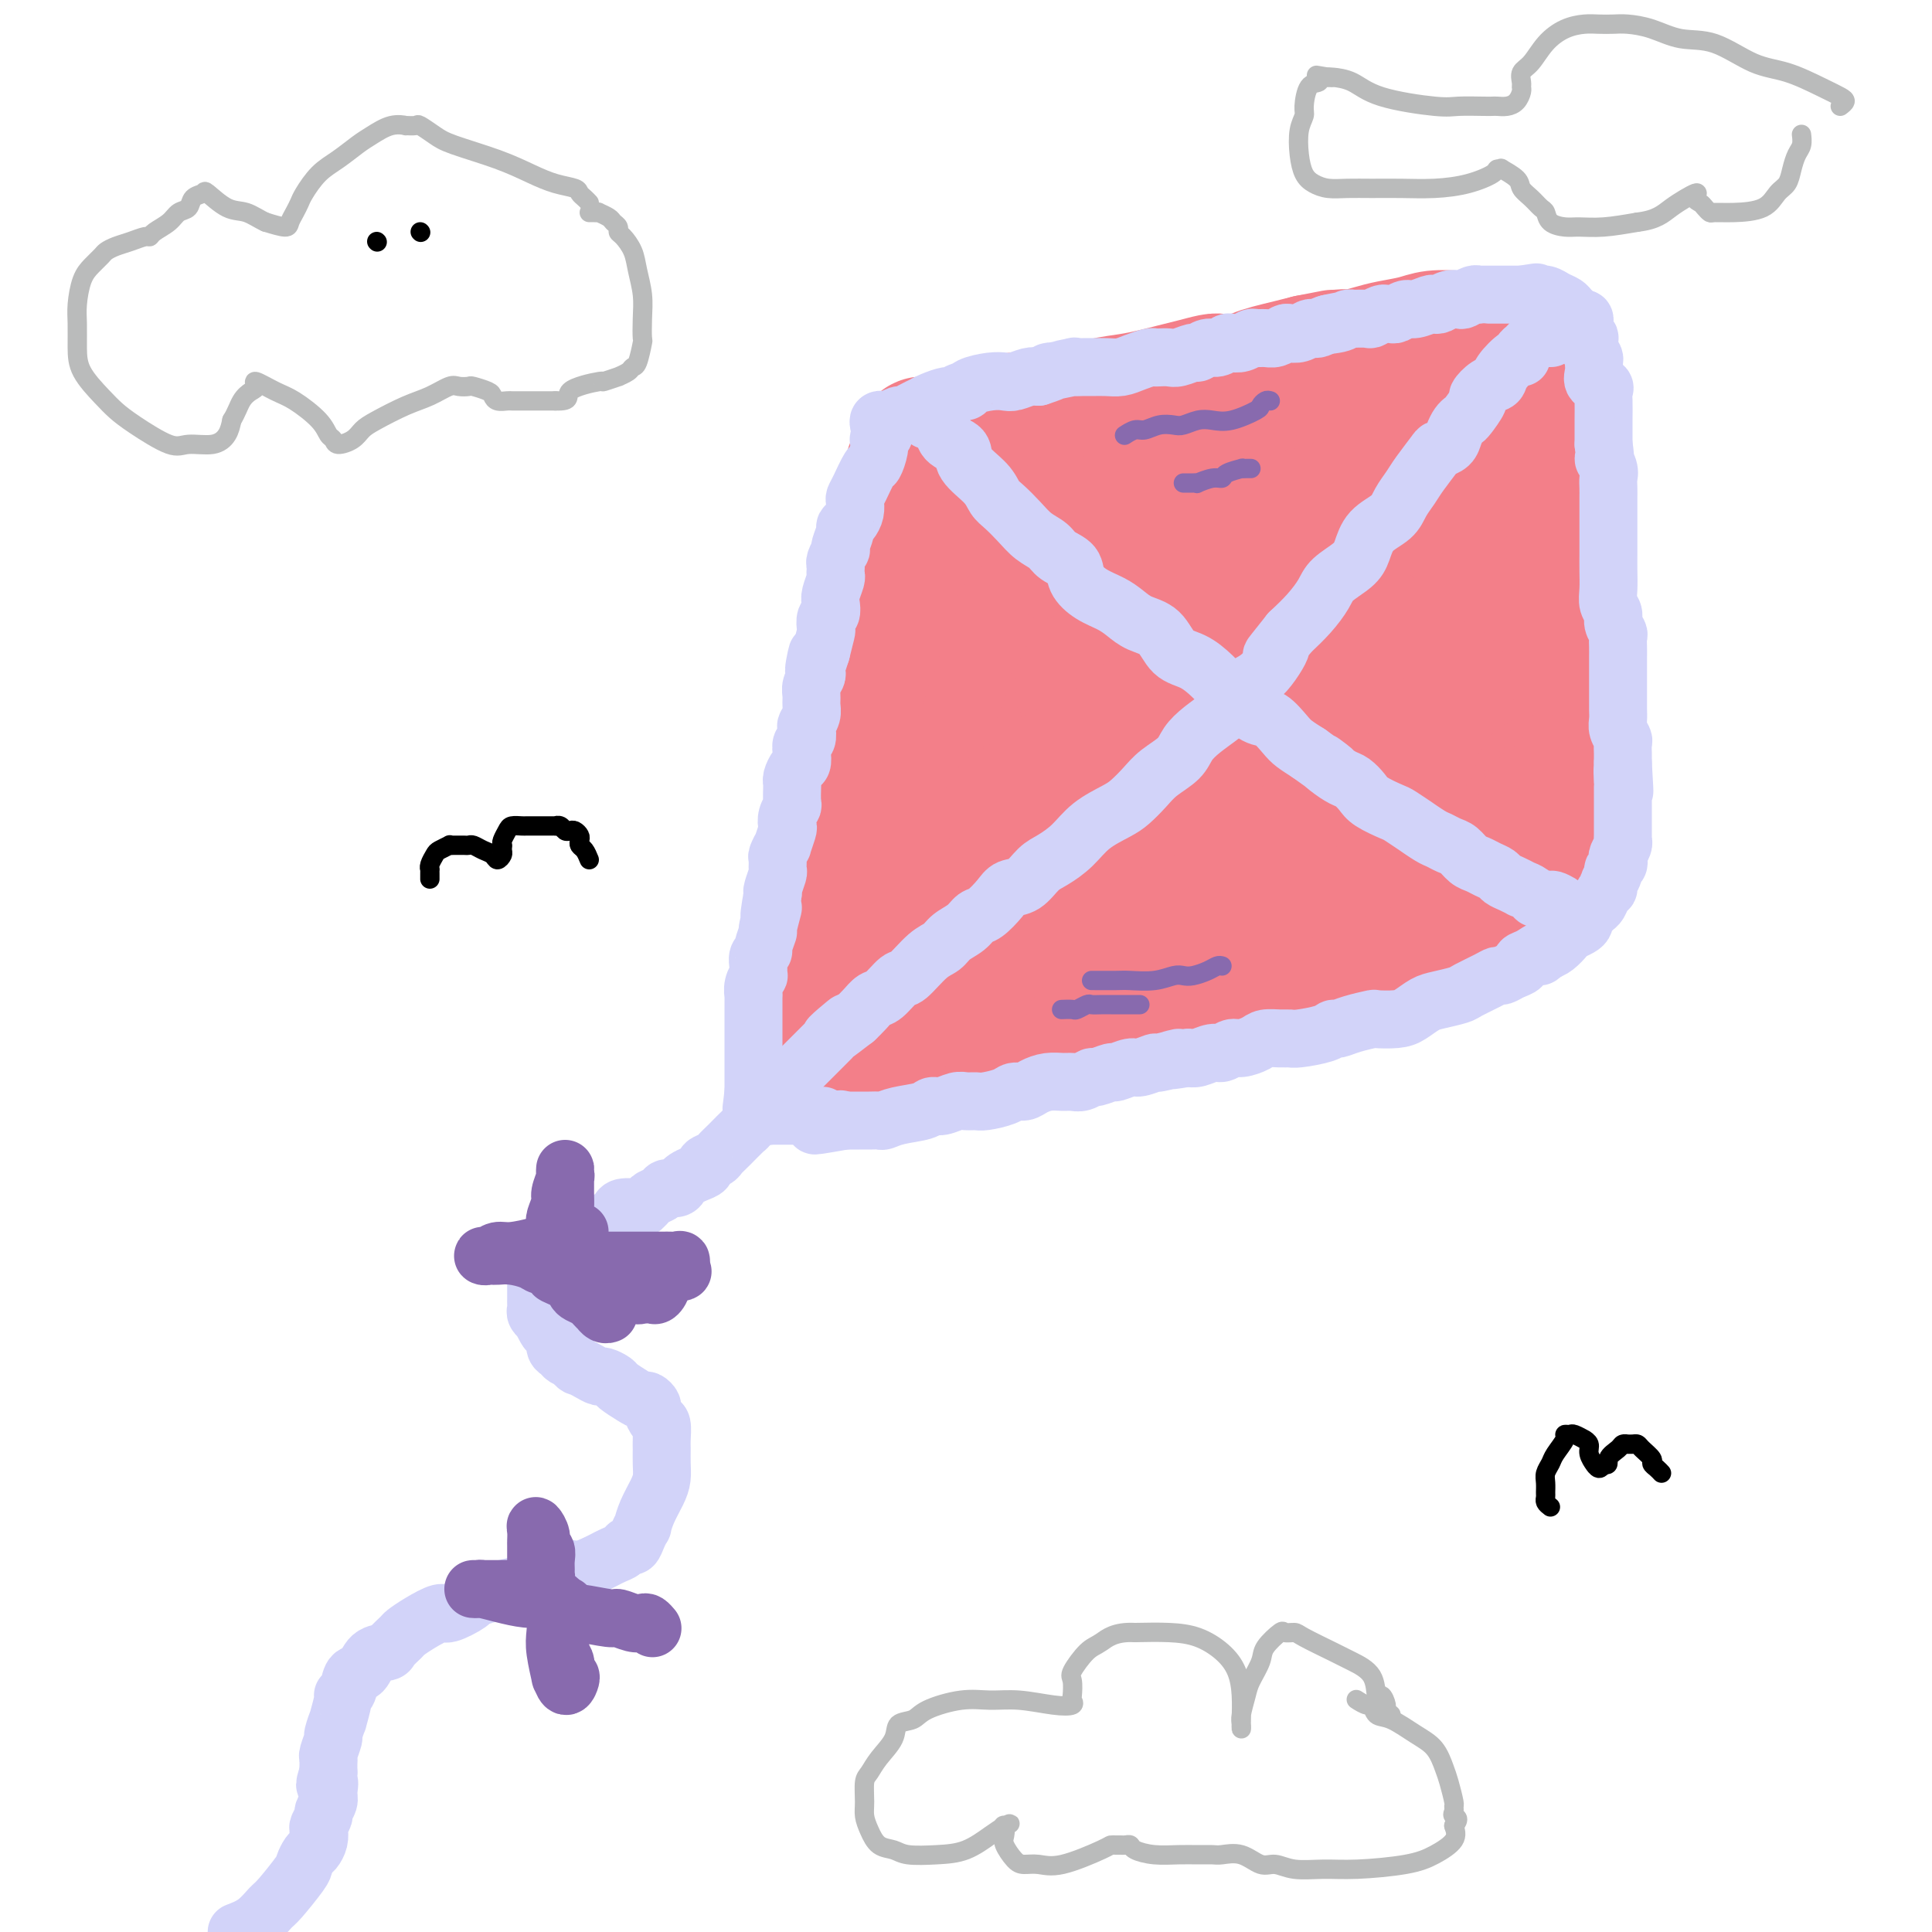<svg viewBox='0 0 400 400' version='1.1' xmlns='http://www.w3.org/2000/svg' xmlns:xlink='http://www.w3.org/1999/xlink'><g fill='none' stroke='#F37F89' stroke-width='28' stroke-linecap='round' stroke-linejoin='round'><path d='M195,109c-0.027,-0.036 -0.053,-0.072 0,0c0.053,0.072 0.187,0.253 0,1c-0.187,0.747 -0.694,2.061 -1,3c-0.306,0.939 -0.412,1.503 -1,3c-0.588,1.497 -1.658,3.927 -2,6c-0.342,2.073 0.046,3.790 0,6c-0.046,2.210 -0.524,4.915 -1,7c-0.476,2.085 -0.949,3.551 -1,5c-0.051,1.449 0.319,2.883 0,5c-0.319,2.117 -1.328,4.918 -2,7c-0.672,2.082 -1.007,3.446 -1,5c0.007,1.554 0.355,3.297 0,5c-0.355,1.703 -1.415,3.367 -2,5c-0.585,1.633 -0.695,3.235 -1,5c-0.305,1.765 -0.803,3.693 -1,5c-0.197,1.307 -0.091,1.993 0,3c0.091,1.007 0.168,2.335 0,3c-0.168,0.665 -0.580,0.668 -1,1c-0.420,0.332 -0.846,0.994 -1,1c-0.154,0.006 -0.034,-0.643 0,-1c0.034,-0.357 -0.019,-0.422 0,-1c0.019,-0.578 0.108,-1.670 0,-3c-0.108,-1.330 -0.414,-2.896 0,-5c0.414,-2.104 1.547,-4.744 2,-7c0.453,-2.256 0.227,-4.128 0,-6'/><path d='M182,162c0.715,-5.449 1.501,-7.570 2,-9c0.499,-1.430 0.711,-2.167 1,-5c0.289,-2.833 0.654,-7.761 1,-11c0.346,-3.239 0.671,-4.790 1,-6c0.329,-1.210 0.661,-2.079 1,-4c0.339,-1.921 0.683,-4.893 1,-7c0.317,-2.107 0.606,-3.351 1,-5c0.394,-1.649 0.894,-3.705 1,-5c0.106,-1.295 -0.183,-1.829 0,-3c0.183,-1.171 0.836,-2.979 1,-4c0.164,-1.021 -0.162,-1.254 0,-2c0.162,-0.746 0.813,-2.004 1,-3c0.187,-0.996 -0.089,-1.731 0,-2c0.089,-0.269 0.541,-0.072 1,0c0.459,0.072 0.923,0.019 1,0c0.077,-0.019 -0.232,-0.005 0,0c0.232,0.005 1.007,0.002 2,0c0.993,-0.002 2.206,-0.004 3,0c0.794,0.004 1.168,0.012 2,0c0.832,-0.012 2.120,-0.046 3,0c0.880,0.046 1.350,0.170 3,0c1.650,-0.170 4.479,-0.634 6,-1c1.521,-0.366 1.734,-0.634 3,-1c1.266,-0.366 3.587,-0.830 5,-1c1.413,-0.170 1.919,-0.046 3,0c1.081,0.046 2.737,0.013 4,0c1.263,-0.013 2.131,-0.007 3,0'/><path d='M232,93c6.958,-0.997 4.853,-0.988 5,-1c0.147,-0.012 2.546,-0.043 4,0c1.454,0.043 1.964,0.162 3,0c1.036,-0.162 2.598,-0.603 4,-1c1.402,-0.397 2.646,-0.750 4,-1c1.354,-0.250 2.820,-0.396 5,-1c2.180,-0.604 5.076,-1.667 7,-2c1.924,-0.333 2.878,0.065 4,0c1.122,-0.065 2.414,-0.591 4,-1c1.586,-0.409 3.467,-0.701 5,-1c1.533,-0.299 2.720,-0.605 4,-1c1.280,-0.395 2.654,-0.881 4,-1c1.346,-0.119 2.664,0.127 4,0c1.336,-0.127 2.691,-0.626 4,-1c1.309,-0.374 2.571,-0.622 4,-1c1.429,-0.378 3.024,-0.886 4,-1c0.976,-0.114 1.333,0.165 2,0c0.667,-0.165 1.644,-0.776 3,-1c1.356,-0.224 3.090,-0.063 4,0c0.910,0.063 0.997,0.027 1,0c0.003,-0.027 -0.076,-0.046 0,0c0.076,0.046 0.307,0.156 1,1c0.693,0.844 1.846,2.422 3,4'/><path d='M315,84c1.345,1.197 0.206,1.689 0,3c-0.206,1.311 0.519,3.442 1,5c0.481,1.558 0.717,2.542 1,4c0.283,1.458 0.612,3.390 1,5c0.388,1.610 0.836,2.900 1,4c0.164,1.100 0.044,2.011 0,3c-0.044,0.989 -0.012,2.056 0,3c0.012,0.944 0.003,1.764 0,3c-0.003,1.236 -0.001,2.889 0,4c0.001,1.111 0.000,1.680 0,3c-0.000,1.320 -0.000,3.391 0,5c0.000,1.609 0.000,2.754 0,4c-0.000,1.246 -0.000,2.591 0,4c0.000,1.409 0.000,2.883 0,4c-0.000,1.117 -0.000,1.877 0,3c0.000,1.123 0.000,2.608 0,4c-0.000,1.392 -0.000,2.692 0,4c0.000,1.308 0.000,2.624 0,4c-0.000,1.376 -0.000,2.811 0,4c0.000,1.189 0.000,2.133 0,3c-0.000,0.867 -0.000,1.658 0,3c0.000,1.342 0.001,3.237 0,4c-0.001,0.763 -0.004,0.395 0,1c0.004,0.605 0.013,2.185 0,3c-0.013,0.815 -0.050,0.866 0,1c0.050,0.134 0.187,0.350 0,1c-0.187,0.650 -0.699,1.735 -1,2c-0.301,0.265 -0.390,-0.290 -1,0c-0.610,0.290 -1.741,1.424 -2,2c-0.259,0.576 0.355,0.593 0,1c-0.355,0.407 -1.677,1.203 -3,2'/><path d='M312,180c-1.607,1.436 -2.124,0.527 -3,1c-0.876,0.473 -2.112,2.330 -3,3c-0.888,0.670 -1.427,0.153 -3,1c-1.573,0.847 -4.180,3.057 -6,4c-1.820,0.943 -2.851,0.620 -4,1c-1.149,0.380 -2.414,1.464 -4,2c-1.586,0.536 -3.494,0.525 -5,1c-1.506,0.475 -2.610,1.436 -4,2c-1.390,0.564 -3.067,0.732 -5,1c-1.933,0.268 -4.123,0.636 -6,1c-1.877,0.364 -3.440,0.724 -5,1c-1.560,0.276 -3.116,0.468 -5,1c-1.884,0.532 -4.096,1.403 -6,2c-1.904,0.597 -3.501,0.920 -5,1c-1.499,0.080 -2.901,-0.083 -5,0c-2.099,0.083 -4.896,0.414 -7,1c-2.104,0.586 -3.517,1.429 -5,2c-1.483,0.571 -3.038,0.869 -4,1c-0.962,0.131 -1.331,0.094 -2,0c-0.669,-0.094 -1.637,-0.247 -3,0c-1.363,0.247 -3.120,0.893 -4,1c-0.880,0.107 -0.883,-0.325 -2,0c-1.117,0.325 -3.349,1.407 -5,2c-1.651,0.593 -2.721,0.698 -4,1c-1.279,0.302 -2.765,0.803 -4,1c-1.235,0.197 -2.217,0.091 -3,0c-0.783,-0.091 -1.367,-0.165 -3,0c-1.633,0.165 -4.314,0.570 -6,1c-1.686,0.430 -2.377,0.885 -3,1c-0.623,0.115 -1.178,-0.110 -2,0c-0.822,0.110 -1.911,0.555 -3,1'/><path d='M183,214c-15.229,2.939 -4.802,0.788 -1,0c3.802,-0.788 0.978,-0.211 0,0c-0.978,0.211 -0.110,0.057 0,0c0.110,-0.057 -0.538,-0.015 -1,0c-0.462,0.015 -0.739,0.004 -1,0c-0.261,-0.004 -0.505,-0.001 -1,0c-0.495,0.001 -1.242,0.001 -2,0c-0.758,-0.001 -1.526,-0.003 -2,0c-0.474,0.003 -0.653,0.012 -1,0c-0.347,-0.012 -0.864,-0.043 -1,0c-0.136,0.043 0.107,0.160 0,0c-0.107,-0.160 -0.565,-0.598 -1,-1c-0.435,-0.402 -0.849,-0.767 -1,-1c-0.151,-0.233 -0.041,-0.332 0,-1c0.041,-0.668 0.012,-1.905 0,-3c-0.012,-1.095 -0.006,-2.047 0,-3'/><path d='M171,205c-0.000,-1.513 -0.001,-1.797 0,-3c0.001,-1.203 0.003,-3.325 0,-5c-0.003,-1.675 -0.011,-2.901 0,-4c0.011,-1.099 0.041,-2.069 0,-3c-0.041,-0.931 -0.152,-1.823 0,-3c0.152,-1.177 0.565,-2.639 1,-4c0.435,-1.361 0.890,-2.621 1,-4c0.110,-1.379 -0.124,-2.879 0,-4c0.124,-1.121 0.607,-1.865 1,-3c0.393,-1.135 0.697,-2.660 1,-4c0.303,-1.340 0.606,-2.494 1,-4c0.394,-1.506 0.879,-3.364 1,-5c0.121,-1.636 -0.122,-3.051 0,-4c0.122,-0.949 0.610,-1.433 1,-3c0.390,-1.567 0.683,-4.217 1,-6c0.317,-1.783 0.659,-2.698 1,-4c0.341,-1.302 0.683,-2.991 1,-4c0.317,-1.009 0.610,-1.336 1,-3c0.390,-1.664 0.879,-4.663 1,-6c0.121,-1.337 -0.125,-1.012 0,-2c0.125,-0.988 0.622,-3.289 1,-5c0.378,-1.711 0.637,-2.834 1,-4c0.363,-1.166 0.828,-2.377 1,-3c0.172,-0.623 0.049,-0.659 0,-1c-0.049,-0.341 -0.024,-0.988 0,-2c0.024,-1.012 0.049,-2.390 0,-3c-0.049,-0.610 -0.171,-0.454 0,-1c0.171,-0.546 0.633,-1.796 1,-3c0.367,-1.204 0.637,-2.363 1,-3c0.363,-0.637 0.818,-0.754 1,-1c0.182,-0.246 0.091,-0.623 0,-1'/><path d='M189,100c2.471,-11.781 0.647,-3.733 0,-1c-0.647,2.733 -0.117,0.151 0,-1c0.117,-1.151 -0.180,-0.873 0,-1c0.180,-0.127 0.836,-0.661 1,-1c0.164,-0.339 -0.164,-0.482 0,-1c0.164,-0.518 0.820,-1.410 1,-2c0.180,-0.590 -0.115,-0.879 0,-1c0.115,-0.121 0.642,-0.074 1,0c0.358,0.074 0.549,0.175 1,0c0.451,-0.175 1.161,-0.625 2,-1c0.839,-0.375 1.806,-0.674 3,-1c1.194,-0.326 2.615,-0.678 4,-1c1.385,-0.322 2.732,-0.615 4,-1c1.268,-0.385 2.456,-0.863 4,-1c1.544,-0.137 3.445,0.065 5,0c1.555,-0.065 2.765,-0.399 5,-1c2.235,-0.601 5.496,-1.470 8,-2c2.504,-0.530 4.250,-0.720 6,-1c1.750,-0.280 3.503,-0.650 5,-1c1.497,-0.350 2.740,-0.682 4,-1c1.260,-0.318 2.539,-0.624 4,-1c1.461,-0.376 3.103,-0.822 4,-1c0.897,-0.178 1.047,-0.089 2,0c0.953,0.089 2.708,0.179 4,0c1.292,-0.179 2.119,-0.625 3,-1c0.881,-0.375 1.814,-0.678 3,-1c1.186,-0.322 2.625,-0.663 4,-1c1.375,-0.337 2.688,-0.668 4,-1'/><path d='M271,75c11.251,-2.256 2.878,-0.397 1,0c-1.878,0.397 2.738,-0.667 5,-1c2.262,-0.333 2.168,0.065 3,0c0.832,-0.065 2.588,-0.592 4,-1c1.412,-0.408 2.481,-0.698 4,-1c1.519,-0.302 3.490,-0.617 5,-1c1.510,-0.383 2.560,-0.835 4,-1c1.440,-0.165 3.271,-0.044 4,0c0.729,0.044 0.357,0.012 1,0c0.643,-0.012 2.301,-0.003 3,0c0.699,0.003 0.439,0.001 1,0c0.561,-0.001 1.943,0.000 3,0c1.057,-0.000 1.788,-0.002 2,0c0.212,0.002 -0.097,0.007 0,0c0.097,-0.007 0.599,-0.027 1,0c0.401,0.027 0.699,0.100 1,0c0.301,-0.100 0.604,-0.373 1,0c0.396,0.373 0.883,1.392 1,2c0.117,0.608 -0.138,0.806 0,2c0.138,1.194 0.668,3.385 1,5c0.332,1.615 0.467,2.654 1,4c0.533,1.346 1.464,3.000 2,6c0.536,3.000 0.679,7.347 1,10c0.321,2.653 0.822,3.612 1,5c0.178,1.388 0.034,3.203 0,5c-0.034,1.797 0.042,3.574 0,5c-0.042,1.426 -0.204,2.499 0,4c0.204,1.501 0.772,3.429 1,5c0.228,1.571 0.114,2.786 0,4'/><path d='M322,127c1.083,9.043 0.290,4.151 0,3c-0.290,-1.151 -0.078,1.440 0,3c0.078,1.560 0.021,2.091 0,3c-0.021,0.909 -0.006,2.198 0,4c0.006,1.802 0.002,4.117 0,5c-0.002,0.883 -0.001,0.334 0,1c0.001,0.666 0.001,2.545 0,4c-0.001,1.455 -0.004,2.484 0,3c0.004,0.516 0.014,0.518 0,1c-0.014,0.482 -0.050,1.444 0,2c0.050,0.556 0.188,0.707 0,1c-0.188,0.293 -0.703,0.728 -1,1c-0.297,0.272 -0.378,0.383 -1,1c-0.622,0.617 -1.785,1.742 -3,2c-1.215,0.258 -2.482,-0.351 -6,1c-3.518,1.351 -9.287,4.663 -14,7c-4.713,2.337 -8.371,3.700 -12,5c-3.629,1.300 -7.227,2.538 -11,4c-3.773,1.462 -7.719,3.150 -12,5c-4.281,1.850 -8.897,3.863 -13,5c-4.103,1.137 -7.693,1.400 -11,2c-3.307,0.600 -6.332,1.538 -9,2c-2.668,0.462 -4.979,0.448 -7,1c-2.021,0.552 -3.753,1.668 -5,2c-1.247,0.332 -2.011,-0.121 -3,0c-0.989,0.121 -2.203,0.816 -3,1c-0.797,0.184 -1.176,-0.143 -2,0c-0.824,0.143 -2.093,0.755 -3,1c-0.907,0.245 -1.454,0.122 -2,0'/><path d='M204,197c-7.366,1.388 -3.282,0.358 -2,0c1.282,-0.358 -0.238,-0.043 -1,0c-0.762,0.043 -0.767,-0.184 -1,0c-0.233,0.184 -0.693,0.781 -1,1c-0.307,0.219 -0.462,0.059 -1,0c-0.538,-0.059 -1.458,-0.018 -2,0c-0.542,0.018 -0.706,0.014 -1,0c-0.294,-0.014 -0.719,-0.037 -1,0c-0.281,0.037 -0.420,0.135 -1,0c-0.580,-0.135 -1.601,-0.503 -2,-1c-0.399,-0.497 -0.175,-1.123 0,-3c0.175,-1.877 0.300,-5.006 1,-8c0.700,-2.994 1.973,-5.853 3,-9c1.027,-3.147 1.808,-6.581 3,-10c1.192,-3.419 2.795,-6.821 4,-10c1.205,-3.179 2.013,-6.135 3,-9c0.987,-2.865 2.153,-5.640 3,-8c0.847,-2.360 1.376,-4.305 2,-6c0.624,-1.695 1.343,-3.139 2,-5c0.657,-1.861 1.252,-4.138 2,-6c0.748,-1.862 1.651,-3.308 2,-4c0.349,-0.692 0.145,-0.629 0,-1c-0.145,-0.371 -0.231,-1.177 0,-2c0.231,-0.823 0.780,-1.664 1,-2c0.220,-0.336 0.110,-0.168 0,0'/><path d='M217,114c4.838,-11.382 4.431,-3.837 4,-1c-0.431,2.837 -0.888,0.967 1,0c1.888,-0.967 6.120,-1.032 9,-1c2.880,0.032 4.409,0.159 7,0c2.591,-0.159 6.244,-0.606 9,-1c2.756,-0.394 4.613,-0.736 7,-1c2.387,-0.264 5.303,-0.451 8,-1c2.697,-0.549 5.176,-1.461 7,-2c1.824,-0.539 2.994,-0.707 4,-1c1.006,-0.293 1.849,-0.712 3,-1c1.151,-0.288 2.612,-0.444 4,-1c1.388,-0.556 2.704,-1.512 4,-2c1.296,-0.488 2.570,-0.509 4,-1c1.430,-0.491 3.014,-1.450 4,-2c0.986,-0.550 1.375,-0.689 2,-1c0.625,-0.311 1.488,-0.795 2,-1c0.512,-0.205 0.673,-0.132 1,0c0.327,0.132 0.819,0.322 1,1c0.181,0.678 0.052,1.844 0,3c-0.052,1.156 -0.028,2.304 0,4c0.028,1.696 0.060,3.941 0,6c-0.060,2.059 -0.212,3.931 0,7c0.212,3.069 0.789,7.336 1,10c0.211,2.664 0.057,3.724 0,5c-0.057,1.276 -0.015,2.767 0,4c0.015,1.233 0.004,2.210 0,3c-0.004,0.790 -0.002,1.395 0,2'/><path d='M299,142c0.557,7.501 0.448,3.752 0,3c-0.448,-0.752 -1.236,1.491 -2,3c-0.764,1.509 -1.504,2.284 -2,3c-0.496,0.716 -0.748,1.375 -2,2c-1.252,0.625 -3.504,1.218 -5,2c-1.496,0.782 -2.235,1.752 -5,3c-2.765,1.248 -7.556,2.773 -11,4c-3.444,1.227 -5.542,2.155 -8,3c-2.458,0.845 -5.278,1.605 -8,2c-2.722,0.395 -5.347,0.423 -8,1c-2.653,0.577 -5.335,1.702 -8,3c-2.665,1.298 -5.313,2.768 -8,4c-2.687,1.232 -5.412,2.226 -8,3c-2.588,0.774 -5.037,1.329 -7,2c-1.963,0.671 -3.440,1.458 -4,2c-0.560,0.542 -0.204,0.840 0,1c0.204,0.160 0.256,0.181 0,0c-0.256,-0.181 -0.820,-0.564 -1,-1c-0.180,-0.436 0.024,-0.926 0,-2c-0.024,-1.074 -0.277,-2.734 0,-5c0.277,-2.266 1.082,-5.139 2,-8c0.918,-2.861 1.948,-5.708 3,-8c1.052,-2.292 2.127,-4.027 3,-6c0.873,-1.973 1.543,-4.185 2,-6c0.457,-1.815 0.702,-3.233 1,-4c0.298,-0.767 0.649,-0.884 1,-1'/><path d='M224,142c2.022,-4.292 2.079,-2.522 3,-2c0.921,0.522 2.708,-0.205 5,-1c2.292,-0.795 5.090,-1.657 8,-3c2.910,-1.343 5.933,-3.168 9,-4c3.067,-0.832 6.177,-0.671 9,-1c2.823,-0.329 5.359,-1.146 8,-2c2.641,-0.854 5.386,-1.743 7,-2c1.614,-0.257 2.095,0.120 3,0c0.905,-0.120 2.234,-0.736 3,-1c0.766,-0.264 0.969,-0.177 1,0c0.031,0.177 -0.109,0.445 0,1c0.109,0.555 0.467,1.397 0,3c-0.467,1.603 -1.758,3.967 -3,6c-1.242,2.033 -2.433,3.734 -4,6c-1.567,2.266 -3.510,5.096 -5,7c-1.490,1.904 -2.528,2.882 -6,5c-3.472,2.118 -9.380,5.376 -13,7c-3.620,1.624 -4.953,1.615 -7,2c-2.047,0.385 -4.808,1.165 -7,2c-2.192,0.835 -3.816,1.726 -6,2c-2.184,0.274 -4.928,-0.069 -7,0c-2.072,0.069 -3.472,0.552 -5,1c-1.528,0.448 -3.183,0.862 -4,1c-0.817,0.138 -0.797,-0.001 -1,0c-0.203,0.001 -0.629,0.143 -1,0c-0.371,-0.143 -0.685,-0.572 -1,-1'/><path d='M210,168c-2.358,-0.144 1.245,-1.002 3,-2c1.755,-0.998 1.660,-2.134 4,-4c2.340,-1.866 7.113,-4.462 10,-6c2.887,-1.538 3.887,-2.020 5,-3c1.113,-0.980 2.337,-2.459 3,-3c0.663,-0.541 0.763,-0.145 2,0c1.237,0.145 3.610,0.039 6,0c2.390,-0.039 4.797,-0.010 7,0c2.203,0.010 4.201,0.003 5,0c0.799,-0.003 0.400,-0.001 0,0'/><path d='M319,162c0.000,-0.091 0.000,-0.182 0,0c0.000,0.182 0.000,0.636 0,1c0.000,0.364 -0.000,0.636 0,1c0.000,0.364 0.000,0.818 0,1c0.000,0.182 0.000,0.091 0,0'/><path d='M320,166c0.000,0.422 0.000,0.844 0,1c0.000,0.156 0.000,0.044 0,0c0.000,-0.044 0.000,-0.022 0,0'/><path d='M320,167c0.000,0.000 0.100,0.100 0.1,0.1'/></g>
<g fill='none' stroke='#D2D3F9' stroke-width='12' stroke-linecap='round' stroke-linejoin='round'><path d='M182,88c-0.098,-0.414 -0.196,-0.828 0,-1c0.196,-0.172 0.685,-0.101 1,0c0.315,0.101 0.456,0.233 1,0c0.544,-0.233 1.489,-0.832 2,-1c0.511,-0.168 0.586,0.096 1,0c0.414,-0.096 1.165,-0.552 2,-1c0.835,-0.448 1.753,-0.890 2,-1c0.247,-0.110 -0.176,0.110 0,0c0.176,-0.110 0.951,-0.551 2,-1c1.049,-0.449 2.373,-0.908 3,-1c0.627,-0.092 0.559,0.182 1,0c0.441,-0.182 1.392,-0.820 2,-1c0.608,-0.180 0.872,0.096 1,0c0.128,-0.096 0.121,-0.565 1,-1c0.879,-0.435 2.644,-0.835 4,-1c1.356,-0.165 2.302,-0.096 3,0c0.698,0.096 1.150,0.218 2,0c0.850,-0.218 2.100,-0.777 3,-1c0.900,-0.223 1.450,-0.112 2,0'/><path d='M215,78c5.248,-1.713 1.866,-0.995 2,-1c0.134,-0.005 3.782,-0.734 5,-1c1.218,-0.266 0.006,-0.071 0,0c-0.006,0.071 1.194,0.016 2,0c0.806,-0.016 1.217,0.006 2,0c0.783,-0.006 1.936,-0.040 3,0c1.064,0.040 2.038,0.154 3,0c0.962,-0.154 1.910,-0.578 3,-1c1.090,-0.422 2.321,-0.844 3,-1c0.679,-0.156 0.806,-0.046 1,0c0.194,0.046 0.457,0.027 1,0c0.543,-0.027 1.367,-0.064 2,0c0.633,0.064 1.075,0.228 2,0c0.925,-0.228 2.332,-0.849 3,-1c0.668,-0.151 0.598,0.170 1,0c0.402,-0.170 1.276,-0.829 2,-1c0.724,-0.171 1.297,0.147 2,0c0.703,-0.147 1.535,-0.757 2,-1c0.465,-0.243 0.561,-0.118 1,0c0.439,0.118 1.219,0.229 2,0c0.781,-0.229 1.561,-0.797 2,-1c0.439,-0.203 0.537,-0.041 1,0c0.463,0.041 1.293,-0.041 2,0c0.707,0.041 1.292,0.203 2,0c0.708,-0.203 1.538,-0.773 2,-1c0.462,-0.227 0.557,-0.113 1,0c0.443,0.113 1.235,0.224 2,0c0.765,-0.224 1.504,-0.782 2,-1c0.496,-0.218 0.749,-0.097 1,0c0.251,0.097 0.500,0.171 1,0c0.500,-0.171 1.250,-0.585 2,-1'/><path d='M275,67c9.188,-1.718 2.158,-0.513 0,0c-2.158,0.513 0.557,0.333 2,0c1.443,-0.333 1.614,-0.820 2,-1c0.386,-0.180 0.986,-0.052 1,0c0.014,0.052 -0.557,0.028 0,0c0.557,-0.028 2.244,-0.060 3,0c0.756,0.060 0.583,0.213 1,0c0.417,-0.213 1.424,-0.793 2,-1c0.576,-0.207 0.719,-0.040 1,0c0.281,0.040 0.699,-0.045 1,0c0.301,0.045 0.487,0.222 1,0c0.513,-0.222 1.355,-0.843 2,-1c0.645,-0.157 1.093,0.150 2,0c0.907,-0.150 2.275,-0.759 3,-1c0.725,-0.241 0.809,-0.116 1,0c0.191,0.116 0.488,0.224 1,0c0.512,-0.224 1.237,-0.778 2,-1c0.763,-0.222 1.563,-0.112 2,0c0.437,0.112 0.511,0.226 1,0c0.489,-0.226 1.392,-0.793 2,-1c0.608,-0.207 0.922,-0.056 1,0c0.078,0.056 -0.080,0.015 0,0c0.080,-0.015 0.398,-0.004 1,0c0.602,0.004 1.489,0.001 2,0c0.511,-0.001 0.648,-0.000 1,0c0.352,0.000 0.920,0.000 1,0c0.080,-0.000 -0.329,-0.000 0,0c0.329,0.000 1.396,0.000 2,0c0.604,-0.000 0.744,-0.000 1,0c0.256,0.000 0.628,0.000 1,0'/><path d='M315,61c6.141,-0.928 1.494,-0.250 0,0c-1.494,0.250 0.166,0.070 1,0c0.834,-0.070 0.843,-0.030 1,0c0.157,0.030 0.462,0.050 1,0c0.538,-0.050 1.310,-0.168 2,0c0.690,0.168 1.298,0.623 2,1c0.702,0.377 1.498,0.674 2,1c0.502,0.326 0.709,0.679 1,1c0.291,0.321 0.667,0.611 1,1c0.333,0.389 0.624,0.877 1,1c0.376,0.123 0.836,-0.121 1,0c0.164,0.121 0.030,0.605 0,1c-0.030,0.395 0.043,0.700 0,1c-0.043,0.300 -0.204,0.595 0,1c0.204,0.405 0.772,0.920 1,1c0.228,0.080 0.114,-0.274 0,0c-0.114,0.274 -0.229,1.176 0,2c0.229,0.824 0.801,1.569 1,2c0.199,0.431 0.025,0.549 0,1c-0.025,0.451 0.098,1.235 0,2c-0.098,0.765 -0.419,1.510 0,2c0.419,0.490 1.576,0.726 2,1c0.424,0.274 0.114,0.587 0,1c-0.114,0.413 -0.030,0.925 0,2c0.030,1.075 0.008,2.712 0,4c-0.008,1.288 -0.002,2.225 0,3c0.002,0.775 0.001,1.387 0,2'/><path d='M332,92c0.713,4.606 -0.005,3.122 0,3c0.005,-0.122 0.733,1.120 1,2c0.267,0.880 0.071,1.399 0,2c-0.071,0.601 -0.019,1.283 0,2c0.019,0.717 0.005,1.470 0,2c-0.005,0.530 -0.001,0.837 0,2c0.001,1.163 0.000,3.181 0,4c-0.000,0.819 0.000,0.438 0,1c-0.000,0.562 -0.001,2.065 0,3c0.001,0.935 0.004,1.300 0,2c-0.004,0.700 -0.016,1.734 0,3c0.016,1.266 0.061,2.763 0,4c-0.061,1.237 -0.226,2.215 0,3c0.226,0.785 0.845,1.379 1,2c0.155,0.621 -0.155,1.270 0,2c0.155,0.730 0.774,1.543 1,2c0.226,0.457 0.061,0.560 0,1c-0.061,0.440 -0.016,1.218 0,2c0.016,0.782 0.004,1.568 0,2c-0.004,0.432 -0.001,0.510 0,1c0.001,0.490 0.001,1.391 0,2c-0.001,0.609 -0.001,0.925 0,2c0.001,1.075 0.004,2.908 0,4c-0.004,1.092 -0.015,1.443 0,2c0.015,0.557 0.057,1.319 0,2c-0.057,0.681 -0.211,1.282 0,2c0.211,0.718 0.789,1.554 1,2c0.211,0.446 0.057,0.501 0,1c-0.057,0.499 -0.015,1.442 0,2c0.015,0.558 0.004,0.731 0,1c-0.004,0.269 -0.002,0.635 0,1'/><path d='M336,158c0.619,10.546 0.166,3.910 0,2c-0.166,-1.910 -0.044,0.905 0,2c0.044,1.095 0.012,0.469 0,1c-0.012,0.531 -0.003,2.217 0,3c0.003,0.783 0.001,0.661 0,1c-0.001,0.339 -0.001,1.138 0,2c0.001,0.862 0.001,1.788 0,2c-0.001,0.212 -0.004,-0.290 0,0c0.004,0.290 0.015,1.373 0,2c-0.015,0.627 -0.055,0.798 0,1c0.055,0.202 0.207,0.436 0,1c-0.207,0.564 -0.772,1.460 -1,2c-0.228,0.540 -0.118,0.726 0,1c0.118,0.274 0.243,0.637 0,1c-0.243,0.363 -0.853,0.726 -1,1c-0.147,0.274 0.168,0.458 0,1c-0.168,0.542 -0.819,1.440 -1,2c-0.181,0.560 0.106,0.780 0,1c-0.106,0.220 -0.607,0.440 -1,1c-0.393,0.560 -0.679,1.459 -1,2c-0.321,0.541 -0.676,0.722 -1,1c-0.324,0.278 -0.616,0.652 -1,1c-0.384,0.348 -0.862,0.670 -1,1c-0.138,0.330 0.062,0.670 0,1c-0.062,0.330 -0.387,0.652 -1,1c-0.613,0.348 -1.515,0.722 -2,1c-0.485,0.278 -0.554,0.459 -1,1c-0.446,0.541 -1.270,1.440 -2,2c-0.730,0.560 -1.365,0.780 -2,1'/><path d='M320,197c-2.151,2.118 -1.027,0.413 -1,0c0.027,-0.413 -1.043,0.468 -2,1c-0.957,0.532 -1.800,0.716 -2,1c-0.200,0.284 0.244,0.666 0,1c-0.244,0.334 -1.176,0.618 -2,1c-0.824,0.382 -1.542,0.862 -2,1c-0.458,0.138 -0.657,-0.065 -1,0c-0.343,0.065 -0.829,0.398 -2,1c-1.171,0.602 -3.027,1.474 -4,2c-0.973,0.526 -1.063,0.705 -2,1c-0.937,0.295 -2.721,0.706 -4,1c-1.279,0.294 -2.052,0.470 -3,1c-0.948,0.530 -2.070,1.413 -3,2c-0.930,0.587 -1.667,0.879 -3,1c-1.333,0.121 -3.260,0.070 -4,0c-0.740,-0.070 -0.292,-0.160 -1,0c-0.708,0.160 -2.571,0.568 -4,1c-1.429,0.432 -2.424,0.886 -3,1c-0.576,0.114 -0.734,-0.113 -1,0c-0.266,0.113 -0.642,0.565 -2,1c-1.358,0.435 -3.700,0.851 -5,1c-1.300,0.149 -1.559,0.030 -2,0c-0.441,-0.030 -1.062,0.029 -2,0c-0.938,-0.029 -2.191,-0.147 -3,0c-0.809,0.147 -1.174,0.560 -2,1c-0.826,0.440 -2.112,0.906 -3,1c-0.888,0.094 -1.379,-0.185 -2,0c-0.621,0.185 -1.373,0.833 -2,1c-0.627,0.167 -1.130,-0.147 -2,0c-0.870,0.147 -2.106,0.756 -3,1c-0.894,0.244 -1.447,0.122 -2,0'/><path d='M246,219c-6.867,1.172 -2.534,0.103 -2,0c0.534,-0.103 -2.729,0.761 -4,1c-1.271,0.239 -0.548,-0.147 -1,0c-0.452,0.147 -2.079,0.828 -3,1c-0.921,0.172 -1.135,-0.165 -2,0c-0.865,0.165 -2.381,0.833 -3,1c-0.619,0.167 -0.340,-0.165 -1,0c-0.660,0.165 -2.259,0.829 -3,1c-0.741,0.171 -0.624,-0.151 -1,0c-0.376,0.151 -1.245,0.775 -2,1c-0.755,0.225 -1.395,0.050 -2,0c-0.605,-0.050 -1.174,0.024 -2,0c-0.826,-0.024 -1.910,-0.147 -3,0c-1.090,0.147 -2.186,0.565 -3,1c-0.814,0.435 -1.344,0.887 -2,1c-0.656,0.113 -1.436,-0.113 -2,0c-0.564,0.113 -0.913,0.565 -2,1c-1.087,0.435 -2.914,0.853 -4,1c-1.086,0.147 -1.432,0.025 -2,0c-0.568,-0.025 -1.357,0.049 -2,0c-0.643,-0.049 -1.141,-0.221 -2,0c-0.859,0.221 -2.079,0.833 -3,1c-0.921,0.167 -1.541,-0.113 -2,0c-0.459,0.113 -0.756,0.619 -2,1c-1.244,0.381 -3.437,0.638 -5,1c-1.563,0.362 -2.498,0.829 -3,1c-0.502,0.171 -0.571,0.046 -1,0c-0.429,-0.046 -1.218,-0.012 -2,0c-0.782,0.012 -1.557,0.003 -2,0c-0.443,-0.003 -0.555,-0.001 -1,0c-0.445,0.001 -1.222,0.000 -2,0'/><path d='M175,232c-11.389,2.011 -4.361,0.539 -2,0c2.361,-0.539 0.054,-0.144 -1,0c-1.054,0.144 -0.857,0.039 -1,0c-0.143,-0.039 -0.627,-0.010 -1,0c-0.373,0.010 -0.636,0.003 -1,0c-0.364,-0.003 -0.829,-0.001 -1,0c-0.171,0.001 -0.049,0.000 0,0c0.049,-0.000 0.024,-0.000 0,0'/><path d='M183,90c-0.416,0.459 -0.831,0.918 -1,1c-0.169,0.082 -0.090,-0.214 0,0c0.090,0.214 0.192,0.936 0,2c-0.192,1.064 -0.679,2.469 -1,3c-0.321,0.531 -0.478,0.186 -1,1c-0.522,0.814 -1.411,2.785 -2,4c-0.589,1.215 -0.880,1.674 -1,2c-0.120,0.326 -0.070,0.519 0,1c0.070,0.481 0.159,1.249 0,2c-0.159,0.751 -0.565,1.484 -1,2c-0.435,0.516 -0.900,0.816 -1,1c-0.100,0.184 0.166,0.252 0,1c-0.166,0.748 -0.762,2.175 -1,3c-0.238,0.825 -0.116,1.047 0,1c0.116,-0.047 0.227,-0.363 0,0c-0.227,0.363 -0.792,1.405 -1,2c-0.208,0.595 -0.059,0.744 0,1c0.059,0.256 0.030,0.621 0,1c-0.030,0.379 -0.060,0.774 0,1c0.060,0.226 0.208,0.283 0,1c-0.208,0.717 -0.774,2.094 -1,3c-0.226,0.906 -0.112,1.340 0,2c0.112,0.660 0.223,1.547 0,2c-0.223,0.453 -0.782,0.472 -1,1c-0.218,0.528 -0.097,1.565 0,2c0.097,0.435 0.171,0.267 0,1c-0.171,0.733 -0.585,2.366 -1,4'/><path d='M170,135c-2.239,7.157 -1.336,2.551 -1,1c0.336,-1.551 0.104,-0.045 0,1c-0.104,1.045 -0.081,1.631 0,2c0.081,0.369 0.219,0.521 0,1c-0.219,0.479 -0.794,1.284 -1,2c-0.206,0.716 -0.041,1.342 0,2c0.041,0.658 -0.041,1.346 0,2c0.041,0.654 0.203,1.274 0,2c-0.203,0.726 -0.773,1.559 -1,2c-0.227,0.441 -0.113,0.489 0,1c0.113,0.511 0.224,1.484 0,2c-0.224,0.516 -0.782,0.576 -1,1c-0.218,0.424 -0.097,1.213 0,2c0.097,0.787 0.170,1.571 0,2c-0.170,0.429 -0.582,0.504 -1,1c-0.418,0.496 -0.843,1.413 -1,2c-0.157,0.587 -0.046,0.842 0,1c0.046,0.158 0.026,0.218 0,1c-0.026,0.782 -0.058,2.287 0,3c0.058,0.713 0.208,0.634 0,1c-0.208,0.366 -0.773,1.178 -1,2c-0.227,0.822 -0.117,1.653 0,2c0.117,0.347 0.242,0.210 0,1c-0.242,0.790 -0.850,2.506 -1,3c-0.150,0.494 0.157,-0.235 0,0c-0.157,0.235 -0.778,1.432 -1,2c-0.222,0.568 -0.046,0.506 0,1c0.046,0.494 -0.039,1.545 0,2c0.039,0.455 0.203,0.315 0,1c-0.203,0.685 -0.772,2.196 -1,3c-0.228,0.804 -0.114,0.902 0,1'/><path d='M160,185c-1.482,8.176 -0.186,3.616 0,3c0.186,-0.616 -0.739,2.713 -1,4c-0.261,1.287 0.140,0.532 0,1c-0.140,0.468 -0.822,2.158 -1,3c-0.178,0.842 0.150,0.837 0,1c-0.150,0.163 -0.776,0.494 -1,1c-0.224,0.506 -0.046,1.187 0,2c0.046,0.813 -0.040,1.756 0,2c0.040,0.244 0.207,-0.213 0,0c-0.207,0.213 -0.787,1.094 -1,2c-0.213,0.906 -0.057,1.835 0,2c0.057,0.165 0.015,-0.433 0,0c-0.015,0.433 -0.004,1.899 0,3c0.004,1.101 0.001,1.838 0,2c-0.001,0.162 -0.000,-0.251 0,0c0.000,0.251 0.000,1.165 0,2c-0.000,0.835 -0.000,1.589 0,2c0.000,0.411 0.000,0.477 0,1c-0.000,0.523 -0.000,1.502 0,2c0.000,0.498 0.000,0.515 0,1c-0.000,0.485 -0.000,1.439 0,2c0.000,0.561 0.000,0.728 0,1c-0.000,0.272 -0.000,0.650 0,1c0.000,0.350 0.000,0.671 0,1c-0.000,0.329 -0.000,0.665 0,1c0.000,0.335 0.000,0.667 0,1'/><path d='M156,226c-0.684,6.505 -0.395,2.268 0,1c0.395,-1.268 0.894,0.435 1,1c0.106,0.565 -0.182,-0.006 0,0c0.182,0.006 0.832,0.590 1,1c0.168,0.410 -0.147,0.646 0,1c0.147,0.354 0.756,0.827 1,1c0.244,0.173 0.125,0.046 0,0c-0.125,-0.046 -0.255,-0.012 0,0c0.255,0.012 0.894,0.003 1,0c0.106,-0.003 -0.323,-0.001 0,0c0.323,0.001 1.398,0.000 2,0c0.602,-0.000 0.733,-0.000 1,0c0.267,0.000 0.671,0.000 1,0c0.329,-0.000 0.583,-0.000 1,0c0.417,0.000 0.997,0.000 2,0c1.003,-0.000 2.429,-0.000 3,0c0.571,0.000 0.285,0.000 0,0'/><path d='M321,70c0.083,0.000 0.167,0.000 0,0c-0.167,0.000 -0.583,0.000 -1,0'/><path d='M320,70c-0.272,-0.047 -0.451,-0.166 -1,0c-0.549,0.166 -1.469,0.616 -2,1c-0.531,0.384 -0.675,0.701 -1,1c-0.325,0.299 -0.832,0.581 -1,1c-0.168,0.419 0.002,0.976 0,1c-0.002,0.024 -0.177,-0.484 -1,0c-0.823,0.484 -2.296,1.959 -3,3c-0.704,1.041 -0.640,1.648 -1,2c-0.360,0.352 -1.143,0.447 -2,1c-0.857,0.553 -1.788,1.562 -2,2c-0.212,0.438 0.294,0.305 0,1c-0.294,0.695 -1.387,2.217 -2,3c-0.613,0.783 -0.746,0.826 -1,1c-0.254,0.174 -0.630,0.478 -1,1c-0.370,0.522 -0.736,1.263 -1,2c-0.264,0.737 -0.427,1.471 -1,2c-0.573,0.529 -1.558,0.855 -2,1c-0.442,0.145 -0.343,0.111 -1,1c-0.657,0.889 -2.070,2.701 -3,4c-0.930,1.299 -1.376,2.084 -2,3c-0.624,0.916 -1.425,1.963 -2,3c-0.575,1.037 -0.924,2.063 -2,3c-1.076,0.937 -2.878,1.786 -4,3c-1.122,1.214 -1.563,2.792 -2,4c-0.437,1.208 -0.871,2.045 -2,3c-1.129,0.955 -2.952,2.029 -4,3c-1.048,0.971 -1.321,1.838 -2,3c-0.679,1.162 -1.766,2.618 -3,4c-1.234,1.382 -2.617,2.691 -4,4'/><path d='M267,131c-6.363,7.995 -2.771,3.482 -2,3c0.771,-0.482 -1.280,3.067 -3,5c-1.720,1.933 -3.108,2.250 -4,3c-0.892,0.750 -1.287,1.933 -2,3c-0.713,1.067 -1.745,2.018 -3,3c-1.255,0.982 -2.734,1.995 -4,3c-1.266,1.005 -2.321,2.002 -3,3c-0.679,0.998 -0.984,1.996 -2,3c-1.016,1.004 -2.743,2.014 -4,3c-1.257,0.986 -2.043,1.947 -3,3c-0.957,1.053 -2.083,2.197 -3,3c-0.917,0.803 -1.624,1.263 -3,2c-1.376,0.737 -3.421,1.749 -5,3c-1.579,1.251 -2.692,2.740 -4,4c-1.308,1.260 -2.811,2.290 -4,3c-1.189,0.710 -2.066,1.101 -3,2c-0.934,0.899 -1.927,2.306 -3,3c-1.073,0.694 -2.226,0.675 -3,1c-0.774,0.325 -1.170,0.993 -2,2c-0.830,1.007 -2.095,2.353 -3,3c-0.905,0.647 -1.452,0.594 -2,1c-0.548,0.406 -1.099,1.273 -2,2c-0.901,0.727 -2.151,1.316 -3,2c-0.849,0.684 -1.295,1.462 -2,2c-0.705,0.538 -1.669,0.836 -3,2c-1.331,1.164 -3.028,3.193 -4,4c-0.972,0.807 -1.219,0.390 -2,1c-0.781,0.610 -2.096,2.246 -3,3c-0.904,0.754 -1.397,0.626 -2,1c-0.603,0.374 -1.315,1.250 -2,2c-0.685,0.750 -1.342,1.375 -2,2'/><path d='M177,211c-9.160,7.077 -3.559,2.268 -2,1c1.559,-1.268 -0.925,1.003 -2,2c-1.075,0.997 -0.740,0.719 -1,1c-0.260,0.281 -1.116,1.122 -2,2c-0.884,0.878 -1.795,1.793 -2,2c-0.205,0.207 0.296,-0.294 0,0c-0.296,0.294 -1.389,1.385 -2,2c-0.611,0.615 -0.741,0.756 -1,1c-0.259,0.244 -0.648,0.592 -1,1c-0.352,0.408 -0.669,0.876 -1,1c-0.331,0.124 -0.677,-0.097 -1,0c-0.323,0.097 -0.623,0.510 -1,1c-0.377,0.490 -0.832,1.055 -1,1c-0.168,-0.055 -0.048,-0.730 0,-1c0.048,-0.270 0.024,-0.135 0,0'/><path d='M192,87c0.338,-0.527 0.676,-1.054 1,-1c0.324,0.054 0.633,0.688 1,1c0.367,0.312 0.791,0.303 1,1c0.209,0.697 0.202,2.102 1,3c0.798,0.898 2.401,1.289 3,2c0.599,0.711 0.194,1.740 1,3c0.806,1.260 2.823,2.750 4,4c1.177,1.250 1.513,2.260 2,3c0.487,0.740 1.126,1.210 2,2c0.874,0.790 1.982,1.902 3,3c1.018,1.098 1.945,2.184 3,3c1.055,0.816 2.238,1.363 3,2c0.762,0.637 1.103,1.364 2,2c0.897,0.636 2.351,1.181 3,2c0.649,0.819 0.493,1.910 1,3c0.507,1.090 1.676,2.177 3,3c1.324,0.823 2.804,1.383 4,2c1.196,0.617 2.108,1.291 3,2c0.892,0.709 1.764,1.452 3,2c1.236,0.548 2.835,0.900 4,2c1.165,1.100 1.894,2.947 3,4c1.106,1.053 2.588,1.313 4,2c1.412,0.687 2.752,1.802 4,3c1.248,1.198 2.402,2.481 4,4c1.598,1.519 3.638,3.274 5,4c1.362,0.726 2.045,0.421 3,1c0.955,0.579 2.180,2.040 3,3c0.820,0.960 1.234,1.417 2,2c0.766,0.583 1.883,1.291 3,2'/><path d='M271,156c7.622,5.527 4.178,2.846 3,2c-1.178,-0.846 -0.091,0.143 1,1c1.091,0.857 2.187,1.582 3,2c0.813,0.418 1.343,0.530 2,1c0.657,0.470 1.442,1.297 2,2c0.558,0.703 0.889,1.283 2,2c1.111,0.717 3.001,1.572 4,2c0.999,0.428 1.107,0.429 2,1c0.893,0.571 2.571,1.711 3,2c0.429,0.289 -0.391,-0.275 0,0c0.391,0.275 1.991,1.387 3,2c1.009,0.613 1.425,0.728 2,1c0.575,0.272 1.309,0.703 2,1c0.691,0.297 1.341,0.461 2,1c0.659,0.539 1.328,1.454 2,2c0.672,0.546 1.348,0.723 2,1c0.652,0.277 1.279,0.652 2,1c0.721,0.348 1.536,0.667 2,1c0.464,0.333 0.576,0.680 1,1c0.424,0.320 1.160,0.611 2,1c0.840,0.389 1.783,0.874 2,1c0.217,0.126 -0.292,-0.106 0,0c0.292,0.106 1.384,0.550 2,1c0.616,0.450 0.756,0.905 1,1c0.244,0.095 0.591,-0.170 1,0c0.409,0.170 0.879,0.777 1,1c0.121,0.223 -0.108,0.064 0,0c0.108,-0.064 0.554,-0.032 1,0'/><path d='M321,187c7.917,4.812 2.710,1.341 1,0c-1.710,-1.341 0.078,-0.553 1,0c0.922,0.553 0.978,0.872 1,1c0.022,0.128 0.011,0.064 0,0'/><path d='M160,225c-0.023,0.188 -0.047,0.377 0,1c0.047,0.623 0.163,1.681 0,2c-0.163,0.319 -0.605,-0.099 -1,0c-0.395,0.099 -0.742,0.716 -1,1c-0.258,0.284 -0.426,0.237 -1,1c-0.574,0.763 -1.553,2.337 -2,3c-0.447,0.663 -0.362,0.415 -1,1c-0.638,0.585 -1.998,2.002 -3,3c-1.002,0.998 -1.647,1.577 -2,2c-0.353,0.423 -0.413,0.691 -1,1c-0.587,0.309 -1.702,0.660 -2,1c-0.298,0.340 0.219,0.669 0,1c-0.219,0.331 -1.176,0.662 -2,1c-0.824,0.338 -1.515,0.682 -2,1c-0.485,0.318 -0.764,0.610 -1,1c-0.236,0.390 -0.430,0.878 -1,1c-0.570,0.122 -1.516,-0.121 -2,0c-0.484,0.121 -0.508,0.607 -1,1c-0.492,0.393 -1.453,0.694 -2,1c-0.547,0.306 -0.679,0.617 -1,1c-0.321,0.383 -0.831,0.838 -1,1c-0.169,0.162 0.005,0.032 0,0c-0.005,-0.032 -0.187,0.033 -1,0c-0.813,-0.033 -2.257,-0.163 -3,0c-0.743,0.163 -0.784,0.618 -1,1c-0.216,0.382 -0.608,0.691 -1,1'/><path d='M127,252c-3.793,2.194 -2.277,1.179 -2,1c0.277,-0.179 -0.685,0.477 -1,1c-0.315,0.523 0.019,0.913 0,1c-0.019,0.087 -0.390,-0.130 -1,0c-0.610,0.130 -1.459,0.609 -2,1c-0.541,0.391 -0.775,0.696 -1,1c-0.225,0.304 -0.442,0.606 -1,1c-0.558,0.394 -1.459,0.879 -2,1c-0.541,0.121 -0.722,-0.122 -1,0c-0.278,0.122 -0.652,0.610 -1,1c-0.348,0.390 -0.671,0.683 -1,1c-0.329,0.317 -0.665,0.659 -1,1'/><path d='M113,262c-2.332,1.786 -1.161,1.252 -1,1c0.161,-0.252 -0.689,-0.223 -1,0c-0.311,0.223 -0.083,0.638 0,1c0.083,0.362 0.022,0.671 0,1c-0.022,0.329 -0.006,0.680 0,1c0.006,0.320 0.002,0.611 0,1c-0.002,0.389 -0.000,0.878 0,1c0.000,0.122 -0.001,-0.122 0,0c0.001,0.122 0.004,0.611 0,1c-0.004,0.389 -0.016,0.677 0,1c0.016,0.323 0.060,0.682 0,1c-0.060,0.318 -0.224,0.597 0,1c0.224,0.403 0.834,0.931 1,1c0.166,0.069 -0.113,-0.319 0,0c0.113,0.319 0.618,1.346 1,2c0.382,0.654 0.641,0.934 1,1c0.359,0.066 0.817,-0.084 1,0c0.183,0.084 0.090,0.401 0,1c-0.090,0.599 -0.179,1.480 0,2c0.179,0.520 0.625,0.678 1,1c0.375,0.322 0.679,0.806 1,1c0.321,0.194 0.661,0.097 1,0'/><path d='M118,281c1.445,2.111 1.557,1.889 2,2c0.443,0.111 1.216,0.553 2,1c0.784,0.447 1.579,0.897 2,1c0.421,0.103 0.470,-0.140 1,0c0.530,0.140 1.542,0.664 2,1c0.458,0.336 0.361,0.486 1,1c0.639,0.514 2.013,1.393 3,2c0.987,0.607 1.588,0.940 2,1c0.412,0.060 0.636,-0.155 1,0c0.364,0.155 0.868,0.678 1,1c0.132,0.322 -0.108,0.441 0,1c0.108,0.559 0.565,1.556 1,2c0.435,0.444 0.849,0.335 1,1c0.151,0.665 0.038,2.106 0,3c-0.038,0.894 -0.003,1.243 0,2c0.003,0.757 -0.028,1.924 0,3c0.028,1.076 0.113,2.063 0,3c-0.113,0.937 -0.426,1.826 -1,3c-0.574,1.174 -1.411,2.634 -2,4c-0.589,1.366 -0.932,2.638 -1,3c-0.068,0.362 0.137,-0.187 0,0c-0.137,0.187 -0.617,1.111 -1,2c-0.383,0.889 -0.669,1.744 -1,2c-0.331,0.256 -0.708,-0.086 -1,0c-0.292,0.086 -0.501,0.600 -1,1c-0.499,0.400 -1.288,0.685 -2,1c-0.712,0.315 -1.346,0.662 -2,1c-0.654,0.338 -1.327,0.669 -2,1'/><path d='M123,324c-1.894,0.836 -2.628,0.927 -3,1c-0.372,0.073 -0.381,0.128 -1,0c-0.619,-0.128 -1.849,-0.438 -3,0c-1.151,0.438 -2.222,1.623 -3,2c-0.778,0.377 -1.263,-0.053 -2,0c-0.737,0.053 -1.724,0.590 -3,1c-1.276,0.410 -2.839,0.692 -4,1c-1.161,0.308 -1.919,0.641 -3,1c-1.081,0.359 -2.484,0.743 -3,1c-0.516,0.257 -0.145,0.388 -1,1c-0.855,0.612 -2.935,1.707 -4,2c-1.065,0.293 -1.116,-0.216 -2,0c-0.884,0.216 -2.602,1.158 -4,2c-1.398,0.842 -2.475,1.585 -3,2c-0.525,0.415 -0.496,0.500 -1,1c-0.504,0.500 -1.539,1.413 -2,2c-0.461,0.587 -0.347,0.847 -1,1c-0.653,0.153 -2.074,0.199 -3,1c-0.926,0.801 -1.357,2.358 -2,3c-0.643,0.642 -1.497,0.370 -2,1c-0.503,0.630 -0.656,2.162 -1,3c-0.344,0.838 -0.881,0.982 -1,1c-0.119,0.018 0.179,-0.089 0,1c-0.179,1.089 -0.836,3.374 -1,4c-0.164,0.626 0.166,-0.407 0,0c-0.166,0.407 -0.829,2.255 -1,3c-0.171,0.745 0.150,0.387 0,1c-0.150,0.613 -0.772,2.195 -1,3c-0.228,0.805 -0.061,0.832 0,1c0.061,0.168 0.018,0.477 0,1c-0.018,0.523 -0.009,1.262 0,2'/><path d='M68,367c-1.388,4.069 -0.357,2.241 0,2c0.357,-0.241 0.039,1.105 0,2c-0.039,0.895 0.199,1.338 0,2c-0.199,0.662 -0.837,1.542 -1,2c-0.163,0.458 0.150,0.494 0,1c-0.150,0.506 -0.761,1.482 -1,2c-0.239,0.518 -0.106,0.576 0,1c0.106,0.424 0.186,1.213 0,2c-0.186,0.787 -0.638,1.573 -1,2c-0.362,0.427 -0.635,0.494 -1,1c-0.365,0.506 -0.824,1.452 -1,2c-0.176,0.548 -0.069,0.699 -1,2c-0.931,1.301 -2.899,3.751 -4,5c-1.101,1.249 -1.335,1.298 -2,2c-0.665,0.702 -1.761,2.058 -3,3c-1.239,0.942 -2.619,1.471 -4,2'/></g>
<g fill='none' stroke='#886AAE' stroke-width='12' stroke-linecap='round' stroke-linejoin='round'><path d='M120,255c-0.312,0.538 -0.623,1.075 -1,1c-0.377,-0.075 -0.819,-0.763 -1,-1c-0.181,-0.237 -0.101,-0.022 0,0c0.101,0.022 0.223,-0.150 0,-1c-0.223,-0.850 -0.792,-2.377 -1,-3c-0.208,-0.623 -0.056,-0.342 0,-1c0.056,-0.658 0.015,-2.254 0,-3c-0.015,-0.746 -0.004,-0.641 0,-1c0.004,-0.359 0.002,-1.181 0,-2c-0.002,-0.819 -0.005,-1.635 0,-2c0.005,-0.365 0.016,-0.279 0,0c-0.016,0.279 -0.061,0.751 0,1c0.061,0.249 0.226,0.276 0,1c-0.226,0.724 -0.845,2.144 -1,3c-0.155,0.856 0.154,1.148 0,2c-0.154,0.852 -0.773,2.265 -1,3c-0.227,0.735 -0.064,0.791 0,1c0.064,0.209 0.027,0.572 0,1c-0.027,0.428 -0.046,0.923 0,1c0.046,0.077 0.156,-0.264 0,0c-0.156,0.264 -0.578,1.132 -1,2'/><path d='M114,257c-0.927,2.255 -1.743,1.393 -2,1c-0.257,-0.393 0.046,-0.315 -1,0c-1.046,0.315 -3.440,0.869 -5,1c-1.560,0.131 -2.285,-0.161 -3,0c-0.715,0.161 -1.419,0.775 -2,1c-0.581,0.225 -1.038,0.059 -1,0c0.038,-0.059 0.570,-0.013 1,0c0.430,0.013 0.758,-0.007 1,0c0.242,0.007 0.397,0.040 1,0c0.603,-0.040 1.654,-0.154 3,0c1.346,0.154 2.987,0.577 4,1c1.013,0.423 1.399,0.845 2,1c0.601,0.155 1.419,0.041 2,0c0.581,-0.041 0.926,-0.011 1,0c0.074,0.011 -0.122,0.003 0,0c0.122,-0.003 0.561,-0.002 1,0'/><path d='M116,262c2.614,0.293 1.148,0.026 1,0c-0.148,-0.026 1.020,0.189 2,0c0.980,-0.189 1.770,-0.783 2,-1c0.230,-0.217 -0.099,-0.058 0,0c0.099,0.058 0.628,0.016 1,0c0.372,-0.016 0.589,-0.004 1,0c0.411,0.004 1.017,0.001 2,0c0.983,-0.001 2.343,0.000 4,0c1.657,-0.000 3.611,-0.002 5,0c1.389,0.002 2.212,0.006 3,0c0.788,-0.006 1.541,-0.022 2,0c0.459,0.022 0.624,0.083 1,0c0.376,-0.083 0.965,-0.309 1,0c0.035,0.309 -0.482,1.155 -1,2'/><path d='M140,263c3.308,0.292 -0.423,0.523 -2,1c-1.577,0.477 -1.001,1.200 -1,2c0.001,0.800 -0.573,1.678 -1,2c-0.427,0.322 -0.707,0.088 -1,0c-0.293,-0.088 -0.597,-0.030 -1,0c-0.403,0.030 -0.904,0.034 -1,0c-0.096,-0.034 0.212,-0.104 0,0c-0.212,0.104 -0.943,0.383 -2,0c-1.057,-0.383 -2.439,-1.427 -3,-2c-0.561,-0.573 -0.303,-0.675 -1,-1c-0.697,-0.325 -2.351,-0.872 -3,-1c-0.649,-0.128 -0.292,0.162 -1,0c-0.708,-0.162 -2.479,-0.775 -3,-1c-0.521,-0.225 0.210,-0.061 0,0c-0.210,0.061 -1.360,0.019 -2,0c-0.640,-0.019 -0.769,-0.015 -1,0c-0.231,0.015 -0.562,0.043 -1,0c-0.438,-0.043 -0.982,-0.155 -1,0c-0.018,0.155 0.491,0.578 1,1'/><path d='M116,264c-2.826,-0.501 -0.390,0.247 1,1c1.390,0.753 1.735,1.512 2,2c0.265,0.488 0.448,0.704 1,1c0.552,0.296 1.471,0.672 2,1c0.529,0.328 0.667,0.610 1,1c0.333,0.390 0.860,0.889 1,1c0.140,0.111 -0.107,-0.166 0,0c0.107,0.166 0.567,0.776 1,1c0.433,0.224 0.838,0.064 1,0c0.162,-0.064 0.081,-0.032 0,0'/><path d='M112,328c0.423,-0.327 0.847,-0.655 1,-1c0.153,-0.345 0.037,-0.708 0,-1c-0.037,-0.292 0.005,-0.515 0,-1c-0.005,-0.485 -0.058,-1.234 0,-2c0.058,-0.766 0.226,-1.548 0,-2c-0.226,-0.452 -0.845,-0.573 -1,-1c-0.155,-0.427 0.155,-1.161 0,-2c-0.155,-0.839 -0.773,-1.784 -1,-2c-0.227,-0.216 -0.061,0.298 0,1c0.061,0.702 0.016,1.592 0,2c-0.016,0.408 -0.004,0.333 0,1c0.004,0.667 0.001,2.077 0,3c-0.001,0.923 -0.000,1.361 0,2c0.000,0.639 0.000,1.480 0,2c-0.000,0.520 -0.000,0.720 0,1c0.000,0.280 0.000,0.640 0,1'/><path d='M111,329c-0.491,1.702 -1.220,0.456 -2,0c-0.780,-0.456 -1.613,-0.122 -2,0c-0.387,0.122 -0.329,0.033 -1,0c-0.671,-0.033 -2.071,-0.009 -3,0c-0.929,0.009 -1.387,0.002 -2,0c-0.613,-0.002 -1.383,0.002 -2,0c-0.617,-0.002 -1.082,-0.011 -1,0c0.082,0.011 0.711,0.042 1,0c0.289,-0.042 0.238,-0.155 1,0c0.762,0.155 2.337,0.580 4,1c1.663,0.420 3.415,0.834 5,1c1.585,0.166 3.004,0.083 4,0c0.996,-0.083 1.570,-0.167 2,0c0.430,0.167 0.715,0.583 1,1'/><path d='M116,332c2.630,0.638 0.705,0.733 0,1c-0.705,0.267 -0.189,0.704 0,1c0.189,0.296 0.049,0.449 0,1c-0.049,0.551 -0.009,1.499 0,2c0.009,0.501 -0.012,0.554 0,1c0.012,0.446 0.056,1.285 0,2c-0.056,0.715 -0.212,1.306 0,2c0.212,0.694 0.792,1.492 1,2c0.208,0.508 0.042,0.727 0,1c-0.042,0.273 0.039,0.601 0,1c-0.039,0.399 -0.196,0.869 0,1c0.196,0.131 0.747,-0.076 1,0c0.253,0.076 0.208,0.435 0,1c-0.208,0.565 -0.578,1.334 -1,1c-0.422,-0.334 -0.897,-1.773 -1,-2c-0.103,-0.227 0.164,0.759 0,0c-0.164,-0.759 -0.759,-3.261 -1,-5c-0.241,-1.739 -0.126,-2.713 0,-4c0.126,-1.287 0.265,-2.885 0,-4c-0.265,-1.115 -0.933,-1.747 -1,-2c-0.067,-0.253 0.466,-0.126 1,0'/><path d='M115,332c-0.101,-2.292 1.145,-0.022 2,1c0.855,1.022 1.318,0.796 3,1c1.682,0.204 4.583,0.838 6,1c1.417,0.162 1.350,-0.149 2,0c0.650,0.149 2.017,0.758 3,1c0.983,0.242 1.583,0.116 2,0c0.417,-0.116 0.651,-0.224 1,0c0.349,0.224 0.814,0.778 1,1c0.186,0.222 0.093,0.111 0,0'/></g>
<g fill='none' stroke='#886AAE' stroke-width='4' stroke-linecap='round' stroke-linejoin='round'><path d='M263,83c-0.306,-0.099 -0.613,-0.198 -1,0c-0.387,0.198 -0.855,0.693 -1,1c-0.145,0.307 0.032,0.426 -1,1c-1.032,0.574 -3.273,1.604 -5,2c-1.727,0.396 -2.941,0.158 -4,0c-1.059,-0.158 -1.964,-0.234 -3,0c-1.036,0.234 -2.202,0.780 -3,1c-0.798,0.220 -1.226,0.115 -2,0c-0.774,-0.115 -1.892,-0.241 -3,0c-1.108,0.241 -2.204,0.848 -3,1c-0.796,0.152 -1.291,-0.151 -2,0c-0.709,0.151 -1.631,0.758 -2,1c-0.369,0.242 -0.184,0.121 0,0'/><path d='M259,97c-0.286,-0.006 -0.573,-0.012 -1,0c-0.427,0.012 -0.995,0.041 -1,0c-0.005,-0.041 0.551,-0.151 0,0c-0.551,0.151 -2.210,0.562 -3,1c-0.790,0.438 -0.712,0.902 -1,1c-0.288,0.098 -0.941,-0.170 -2,0c-1.059,0.170 -2.522,0.778 -3,1c-0.478,0.222 0.029,0.060 0,0c-0.029,-0.060 -0.596,-0.016 -1,0c-0.404,0.016 -0.647,0.004 -1,0c-0.353,-0.004 -0.815,-0.001 -1,0c-0.185,0.001 -0.092,0.001 0,0'/><path d='M253,200c-0.274,-0.083 -0.547,-0.167 -1,0c-0.453,0.167 -1.084,0.584 -2,1c-0.916,0.416 -2.115,0.829 -3,1c-0.885,0.171 -1.456,0.098 -2,0c-0.544,-0.098 -1.060,-0.222 -2,0c-0.940,0.222 -2.304,0.792 -4,1c-1.696,0.208 -3.722,0.056 -5,0c-1.278,-0.056 -1.806,-0.015 -3,0c-1.194,0.015 -3.052,0.004 -4,0c-0.948,-0.004 -0.985,-0.001 -1,0c-0.015,0.001 -0.007,0.001 0,0'/><path d='M236,208c-0.335,0.000 -0.670,0.000 -1,0c-0.330,-0.000 -0.654,-0.000 -1,0c-0.346,0.000 -0.713,0.000 -1,0c-0.287,-0.000 -0.496,-0.001 -1,0c-0.504,0.001 -1.305,0.004 -2,0c-0.695,-0.004 -1.284,-0.015 -2,0c-0.716,0.015 -1.558,0.057 -2,0c-0.442,-0.057 -0.483,-0.211 -1,0c-0.517,0.211 -1.510,0.789 -2,1c-0.490,0.211 -0.478,0.057 -1,0c-0.522,-0.057 -1.578,-0.016 -2,0c-0.422,0.016 -0.211,0.008 0,0'/></g>
<g fill='none' stroke='#000000' stroke-width='4' stroke-linecap='round' stroke-linejoin='round'><path d='M321,312c-0.423,-0.327 -0.846,-0.654 -1,-1c-0.154,-0.346 -0.038,-0.712 0,-1c0.038,-0.288 -0.002,-0.499 0,-1c0.002,-0.501 0.047,-1.293 0,-2c-0.047,-0.707 -0.185,-1.328 0,-2c0.185,-0.672 0.694,-1.395 1,-2c0.306,-0.605 0.409,-1.091 1,-2c0.591,-0.909 1.669,-2.240 2,-3c0.331,-0.760 -0.084,-0.951 0,-1c0.084,-0.049 0.668,0.042 1,0c0.332,-0.042 0.414,-0.216 1,0c0.586,0.216 1.678,0.822 2,1c0.322,0.178 -0.125,-0.073 0,0c0.125,0.073 0.821,0.469 1,1c0.179,0.531 -0.159,1.198 0,2c0.159,0.802 0.816,1.741 1,2c0.184,0.259 -0.104,-0.161 0,0c0.104,0.161 0.601,0.903 1,1c0.399,0.097 0.699,-0.452 1,-1'/><path d='M332,303c1.354,0.652 0.740,-0.218 1,-1c0.260,-0.782 1.393,-1.477 2,-2c0.607,-0.523 0.688,-0.873 1,-1c0.312,-0.127 0.856,-0.032 1,0c0.144,0.032 -0.111,0.001 0,0c0.111,-0.001 0.589,0.027 1,0c0.411,-0.027 0.754,-0.110 1,0c0.246,0.110 0.395,0.411 1,1c0.605,0.589 1.665,1.464 2,2c0.335,0.536 -0.054,0.731 0,1c0.054,0.269 0.553,0.611 1,1c0.447,0.389 0.842,0.825 1,1c0.158,0.175 0.079,0.087 0,0'/><path d='M122,178c-0.311,-0.756 -0.622,-1.513 -1,-2c-0.378,-0.487 -0.822,-0.705 -1,-1c-0.178,-0.295 -0.089,-0.666 0,-1c0.089,-0.334 0.179,-0.629 0,-1c-0.179,-0.371 -0.626,-0.817 -1,-1c-0.374,-0.183 -0.673,-0.101 -1,0c-0.327,0.101 -0.682,0.223 -1,0c-0.318,-0.223 -0.601,-0.792 -1,-1c-0.399,-0.208 -0.915,-0.056 -1,0c-0.085,0.056 0.262,0.015 0,0c-0.262,-0.015 -1.131,-0.004 -2,0c-0.869,0.004 -1.737,0.001 -2,0c-0.263,-0.001 0.081,-0.001 0,0c-0.081,0.001 -0.585,0.002 -1,0c-0.415,-0.002 -0.742,-0.008 -1,0c-0.258,0.008 -0.448,0.030 -1,0c-0.552,-0.030 -1.468,-0.111 -2,0c-0.532,0.111 -0.682,0.415 -1,1c-0.318,0.585 -0.805,1.453 -1,2c-0.195,0.547 -0.097,0.774 0,1'/><path d='M104,175c-0.306,0.569 -0.070,-0.008 0,0c0.070,0.008 -0.025,0.602 0,1c0.025,0.398 0.172,0.600 0,1c-0.172,0.400 -0.662,0.997 -1,1c-0.338,0.003 -0.524,-0.588 -1,-1c-0.476,-0.412 -1.241,-0.646 -2,-1c-0.759,-0.354 -1.512,-0.827 -2,-1c-0.488,-0.173 -0.709,-0.046 -1,0c-0.291,0.046 -0.650,0.012 -1,0c-0.350,-0.012 -0.689,0.000 -1,0c-0.311,-0.000 -0.594,-0.012 -1,0c-0.406,0.012 -0.936,0.048 -1,0c-0.064,-0.048 0.337,-0.181 0,0c-0.337,0.181 -1.411,0.675 -2,1c-0.589,0.325 -0.694,0.482 -1,1c-0.306,0.518 -0.814,1.396 -1,2c-0.186,0.604 -0.050,0.932 0,1c0.050,0.068 0.013,-0.126 0,0c-0.013,0.126 -0.004,0.572 0,1c0.004,0.428 0.001,0.836 0,1c-0.001,0.164 -0.001,0.082 0,0'/></g>
<g fill='none' stroke='#BABBBB' stroke-width='4' stroke-linecap='round' stroke-linejoin='round'><path d='M122,42c-0.315,-0.335 -0.631,-0.669 -1,-1c-0.369,-0.331 -0.793,-0.658 -1,-1c-0.207,-0.342 -0.198,-0.700 -1,-1c-0.802,-0.300 -2.416,-0.541 -4,-1c-1.584,-0.459 -3.139,-1.136 -5,-2c-1.861,-0.864 -4.027,-1.916 -7,-3c-2.973,-1.084 -6.752,-2.199 -9,-3c-2.248,-0.801 -2.964,-1.286 -4,-2c-1.036,-0.714 -2.390,-1.657 -3,-2c-0.610,-0.343 -0.474,-0.086 -1,0c-0.526,0.086 -1.715,-0.000 -2,0c-0.285,0.000 0.332,0.086 0,0c-0.332,-0.086 -1.614,-0.345 -3,0c-1.386,0.345 -2.875,1.293 -4,2c-1.125,0.707 -1.884,1.172 -3,2c-1.116,0.828 -2.589,2.017 -4,3c-1.411,0.983 -2.760,1.758 -4,3c-1.240,1.242 -2.372,2.950 -3,4c-0.628,1.050 -0.754,1.442 -1,2c-0.246,0.558 -0.612,1.284 -1,2c-0.388,0.716 -0.797,1.424 -1,2c-0.203,0.576 -0.201,1.022 -1,1c-0.799,-0.022 -2.400,-0.511 -4,-1'/><path d='M55,46c-1.345,-0.595 -2.707,-1.583 -4,-2c-1.293,-0.417 -2.517,-0.262 -4,-1c-1.483,-0.738 -3.227,-2.367 -4,-3c-0.773,-0.633 -0.576,-0.269 -1,0c-0.424,0.269 -1.469,0.443 -2,1c-0.531,0.557 -0.548,1.498 -1,2c-0.452,0.502 -1.338,0.564 -2,1c-0.662,0.436 -1.100,1.244 -2,2c-0.900,0.756 -2.261,1.459 -3,2c-0.739,0.541 -0.856,0.919 -1,1c-0.144,0.081 -0.314,-0.134 -1,0c-0.686,0.134 -1.888,0.616 -3,1c-1.112,0.384 -2.133,0.670 -3,1c-0.867,0.330 -1.581,0.703 -2,1c-0.419,0.297 -0.543,0.518 -1,1c-0.457,0.482 -1.247,1.226 -2,2c-0.753,0.774 -1.469,1.577 -2,3c-0.531,1.423 -0.876,3.466 -1,5c-0.124,1.534 -0.028,2.560 0,4c0.028,1.440 -0.012,3.293 0,5c0.012,1.707 0.075,3.267 1,5c0.925,1.733 2.710,3.637 4,5c1.290,1.363 2.085,2.185 3,3c0.915,0.815 1.951,1.625 4,3c2.049,1.375 5.113,3.316 7,4c1.887,0.684 2.599,0.111 4,0c1.401,-0.111 3.493,0.239 5,0c1.507,-0.239 2.431,-1.068 3,-2c0.569,-0.932 0.785,-1.966 1,-3'/><path d='M48,87c0.970,-1.568 1.397,-2.988 2,-4c0.603,-1.012 1.384,-1.616 2,-2c0.616,-0.384 1.068,-0.550 1,-1c-0.068,-0.450 -0.656,-1.186 0,-1c0.656,0.186 2.558,1.292 4,2c1.442,0.708 2.426,1.017 4,2c1.574,0.983 3.738,2.639 5,4c1.262,1.361 1.622,2.425 2,3c0.378,0.575 0.773,0.661 1,1c0.227,0.339 0.286,0.932 1,1c0.714,0.068 2.084,-0.390 3,-1c0.916,-0.610 1.380,-1.372 2,-2c0.620,-0.628 1.397,-1.121 3,-2c1.603,-0.879 4.030,-2.144 6,-3c1.970,-0.856 3.481,-1.302 5,-2c1.519,-0.698 3.044,-1.648 4,-2c0.956,-0.352 1.341,-0.106 2,0c0.659,0.106 1.590,0.071 2,0c0.410,-0.071 0.299,-0.177 1,0c0.701,0.177 2.215,0.636 3,1c0.785,0.364 0.843,0.633 1,1c0.157,0.367 0.414,0.830 1,1c0.586,0.170 1.499,0.045 2,0c0.501,-0.045 0.588,-0.012 1,0c0.412,0.012 1.149,0.003 2,0c0.851,-0.003 1.814,-0.001 3,0c1.186,0.001 2.593,0.000 4,0'/><path d='M115,83c3.721,0.137 2.025,-1.020 3,-2c0.975,-0.980 4.622,-1.782 6,-2c1.378,-0.218 0.488,0.148 1,0c0.512,-0.148 2.427,-0.810 3,-1c0.573,-0.190 -0.197,0.092 0,0c0.197,-0.092 1.359,-0.558 2,-1c0.641,-0.442 0.760,-0.862 1,-1c0.240,-0.138 0.601,0.005 1,-1c0.399,-1.005 0.836,-3.157 1,-4c0.164,-0.843 0.056,-0.378 0,-1c-0.056,-0.622 -0.060,-2.331 0,-4c0.060,-1.669 0.184,-3.298 0,-5c-0.184,-1.702 -0.675,-3.478 -1,-5c-0.325,-1.522 -0.483,-2.789 -1,-4c-0.517,-1.211 -1.394,-2.366 -2,-3c-0.606,-0.634 -0.941,-0.748 -1,-1c-0.059,-0.252 0.157,-0.642 0,-1c-0.157,-0.358 -0.686,-0.684 -1,-1c-0.314,-0.316 -0.414,-0.620 -1,-1c-0.586,-0.380 -1.660,-0.834 -2,-1c-0.340,-0.166 0.053,-0.045 0,0c-0.053,0.045 -0.553,0.012 -1,0c-0.447,-0.012 -0.842,-0.003 -1,0c-0.158,0.003 -0.079,0.002 0,0'/><path d='M381,22c0.460,-0.348 0.920,-0.696 1,-1c0.080,-0.304 -0.220,-0.565 -1,-1c-0.780,-0.435 -2.041,-1.043 -4,-2c-1.959,-0.957 -4.616,-2.263 -7,-3c-2.384,-0.737 -4.494,-0.905 -7,-2c-2.506,-1.095 -5.409,-3.116 -8,-4c-2.591,-0.884 -4.871,-0.629 -7,-1c-2.129,-0.371 -4.105,-1.368 -6,-2c-1.895,-0.632 -3.707,-0.900 -5,-1c-1.293,-0.100 -2.068,-0.033 -3,0c-0.932,0.033 -2.021,0.033 -3,0c-0.979,-0.033 -1.850,-0.098 -3,0c-1.150,0.098 -2.581,0.359 -4,1c-1.419,0.641 -2.825,1.664 -4,3c-1.175,1.336 -2.118,2.987 -3,4c-0.882,1.013 -1.703,1.388 -2,2c-0.297,0.612 -0.071,1.460 0,2c0.071,0.540 -0.012,0.772 0,1c0.012,0.228 0.119,0.453 0,1c-0.119,0.547 -0.466,1.414 -1,2c-0.534,0.586 -1.256,0.889 -2,1c-0.744,0.111 -1.511,0.031 -2,0c-0.489,-0.031 -0.700,-0.013 -1,0c-0.300,0.013 -0.691,0.021 -2,0c-1.309,-0.021 -3.538,-0.072 -5,0c-1.462,0.072 -2.157,0.268 -5,0c-2.843,-0.268 -7.834,-1.000 -11,-2c-3.166,-1.000 -4.506,-2.269 -6,-3c-1.494,-0.731 -3.141,-0.923 -4,-1c-0.859,-0.077 -0.929,-0.038 -1,0'/><path d='M275,16c-5.363,-0.912 -1.269,-0.192 0,0c1.269,0.192 -0.286,-0.143 -1,0c-0.714,0.143 -0.587,0.763 -1,1c-0.413,0.237 -1.365,0.089 -2,1c-0.635,0.911 -0.952,2.881 -1,4c-0.048,1.119 0.175,1.389 0,2c-0.175,0.611 -0.746,1.565 -1,3c-0.254,1.435 -0.190,3.351 0,5c0.190,1.649 0.506,3.030 1,4c0.494,0.970 1.165,1.528 2,2c0.835,0.472 1.834,0.859 3,1c1.166,0.141 2.498,0.036 4,0c1.502,-0.036 3.173,-0.002 5,0c1.827,0.002 3.809,-0.028 6,0c2.191,0.028 4.592,0.113 7,0c2.408,-0.113 4.825,-0.424 7,-1c2.175,-0.576 4.110,-1.416 5,-2c0.890,-0.584 0.734,-0.911 1,-1c0.266,-0.089 0.953,0.059 1,0c0.047,-0.059 -0.545,-0.324 0,0c0.545,0.324 2.226,1.238 3,2c0.774,0.762 0.639,1.374 1,2c0.361,0.626 1.216,1.268 2,2c0.784,0.732 1.496,1.555 2,2c0.504,0.445 0.800,0.512 1,1c0.200,0.488 0.305,1.396 1,2c0.695,0.604 1.980,0.904 3,1c1.020,0.096 1.775,-0.013 3,0c1.225,0.013 2.922,0.146 5,0c2.078,-0.146 4.539,-0.573 7,-1'/><path d='M339,46c4.063,-0.485 5.221,-1.696 7,-3c1.779,-1.304 4.179,-2.699 5,-3c0.821,-0.301 0.064,0.494 0,1c-0.064,0.506 0.567,0.724 1,1c0.433,0.276 0.668,0.609 1,1c0.332,0.391 0.760,0.841 1,1c0.240,0.159 0.292,0.027 1,0c0.708,-0.027 2.074,0.051 4,0c1.926,-0.051 4.414,-0.230 6,-1c1.586,-0.770 2.271,-2.131 3,-3c0.729,-0.869 1.502,-1.245 2,-2c0.498,-0.755 0.722,-1.887 1,-3c0.278,-1.113 0.611,-2.205 1,-3c0.389,-0.795 0.836,-1.291 1,-2c0.164,-0.709 0.047,-1.631 0,-2c-0.047,-0.369 -0.023,-0.184 0,0'/><path d='M288,355c-0.445,-0.377 -0.890,-0.755 -1,-1c-0.110,-0.245 0.116,-0.359 0,-1c-0.116,-0.641 -0.573,-1.809 -1,-2c-0.427,-0.191 -0.825,0.594 -1,0c-0.175,-0.594 -0.126,-2.566 -1,-4c-0.874,-1.434 -2.672,-2.331 -4,-3c-1.328,-0.669 -2.185,-1.110 -4,-2c-1.815,-0.890 -4.588,-2.229 -6,-3c-1.412,-0.771 -1.462,-0.973 -2,-1c-0.538,-0.027 -1.562,0.121 -2,0c-0.438,-0.121 -0.288,-0.512 -1,0c-0.712,0.512 -2.286,1.926 -3,3c-0.714,1.074 -0.570,1.807 -1,3c-0.430,1.193 -1.436,2.846 -2,4c-0.564,1.154 -0.687,1.808 -1,3c-0.313,1.192 -0.815,2.921 -1,4c-0.185,1.079 -0.051,1.507 0,2c0.051,0.493 0.020,1.052 0,1c-0.020,-0.052 -0.030,-0.714 0,-2c0.030,-1.286 0.100,-3.196 0,-5c-0.100,-1.804 -0.369,-3.503 -1,-5c-0.631,-1.497 -1.623,-2.793 -3,-4c-1.377,-1.207 -3.140,-2.325 -5,-3c-1.860,-0.675 -3.817,-0.907 -6,-1c-2.183,-0.093 -4.591,-0.046 -7,0'/><path d='M235,338c-4.237,-0.228 -5.829,1.203 -7,2c-1.171,0.797 -1.922,0.959 -3,2c-1.078,1.041 -2.482,2.962 -3,4c-0.518,1.038 -0.148,1.193 0,2c0.148,0.807 0.074,2.265 0,3c-0.074,0.735 -0.150,0.747 0,1c0.150,0.253 0.525,0.746 0,1c-0.525,0.254 -1.951,0.270 -4,0c-2.049,-0.270 -4.722,-0.825 -7,-1c-2.278,-0.175 -4.163,0.032 -6,0c-1.837,-0.032 -3.628,-0.302 -6,0c-2.372,0.302 -5.325,1.175 -7,2c-1.675,0.825 -2.073,1.600 -3,2c-0.927,0.400 -2.382,0.423 -3,1c-0.618,0.577 -0.400,1.708 -1,3c-0.600,1.292 -2.018,2.744 -3,4c-0.982,1.256 -1.529,2.317 -2,3c-0.471,0.683 -0.867,0.989 -1,2c-0.133,1.011 -0.002,2.729 0,4c0.002,1.271 -0.126,2.096 0,3c0.126,0.904 0.507,1.889 1,3c0.493,1.111 1.099,2.349 2,3c0.901,0.651 2.096,0.715 3,1c0.904,0.285 1.516,0.792 3,1c1.484,0.208 3.841,0.118 6,0c2.159,-0.118 4.120,-0.262 6,-1c1.880,-0.738 3.680,-2.068 5,-3c1.320,-0.932 2.160,-1.466 3,-2'/><path d='M208,378c2.168,-0.901 0.587,-0.154 0,0c-0.587,0.154 -0.180,-0.284 0,0c0.180,0.284 0.134,1.291 0,2c-0.134,0.709 -0.354,1.121 0,2c0.354,0.879 1.282,2.225 2,3c0.718,0.775 1.225,0.978 2,1c0.775,0.022 1.818,-0.138 3,0c1.182,0.138 2.502,0.573 5,0c2.498,-0.573 6.175,-2.153 8,-3c1.825,-0.847 1.799,-0.960 2,-1c0.201,-0.040 0.629,-0.008 1,0c0.371,0.008 0.685,-0.008 1,0c0.315,0.008 0.632,0.041 1,0c0.368,-0.041 0.787,-0.154 1,0c0.213,0.154 0.221,0.577 1,1c0.779,0.423 2.329,0.846 4,1c1.671,0.154 3.465,0.039 5,0c1.535,-0.039 2.813,-0.003 4,0c1.187,0.003 2.284,-0.028 3,0c0.716,0.028 1.050,0.117 2,0c0.950,-0.117 2.518,-0.438 4,0c1.482,0.438 2.880,1.635 4,2c1.120,0.365 1.961,-0.101 3,0c1.039,0.101 2.275,0.768 4,1c1.725,0.232 3.937,0.029 6,0c2.063,-0.029 3.975,0.117 7,0c3.025,-0.117 7.161,-0.495 10,-1c2.839,-0.505 4.380,-1.136 6,-2c1.620,-0.864 3.320,-1.961 4,-3c0.680,-1.039 0.340,-2.019 0,-3'/><path d='M301,378c1.546,-1.646 0.411,-1.760 0,-2c-0.411,-0.240 -0.099,-0.604 0,-1c0.099,-0.396 -0.017,-0.823 0,-1c0.017,-0.177 0.165,-0.105 0,-1c-0.165,-0.895 -0.645,-2.759 -1,-4c-0.355,-1.241 -0.585,-1.861 -1,-3c-0.415,-1.139 -1.015,-2.796 -2,-4c-0.985,-1.204 -2.357,-1.954 -4,-3c-1.643,-1.046 -3.558,-2.389 -5,-3c-1.442,-0.611 -2.411,-0.490 -3,-1c-0.589,-0.510 -0.797,-1.652 -1,-2c-0.203,-0.348 -0.401,0.099 -1,0c-0.599,-0.099 -1.600,-0.742 -2,-1c-0.400,-0.258 -0.200,-0.129 0,0'/></g>
<g fill='none' stroke='#000000' stroke-width='4' stroke-linecap='round' stroke-linejoin='round'><path d='M87,48c0.000,0.000 0.100,0.100 0.1,0.1'/><path d='M78,50c0.000,0.000 0.100,0.100 0.1,0.1'/></g>
</svg>